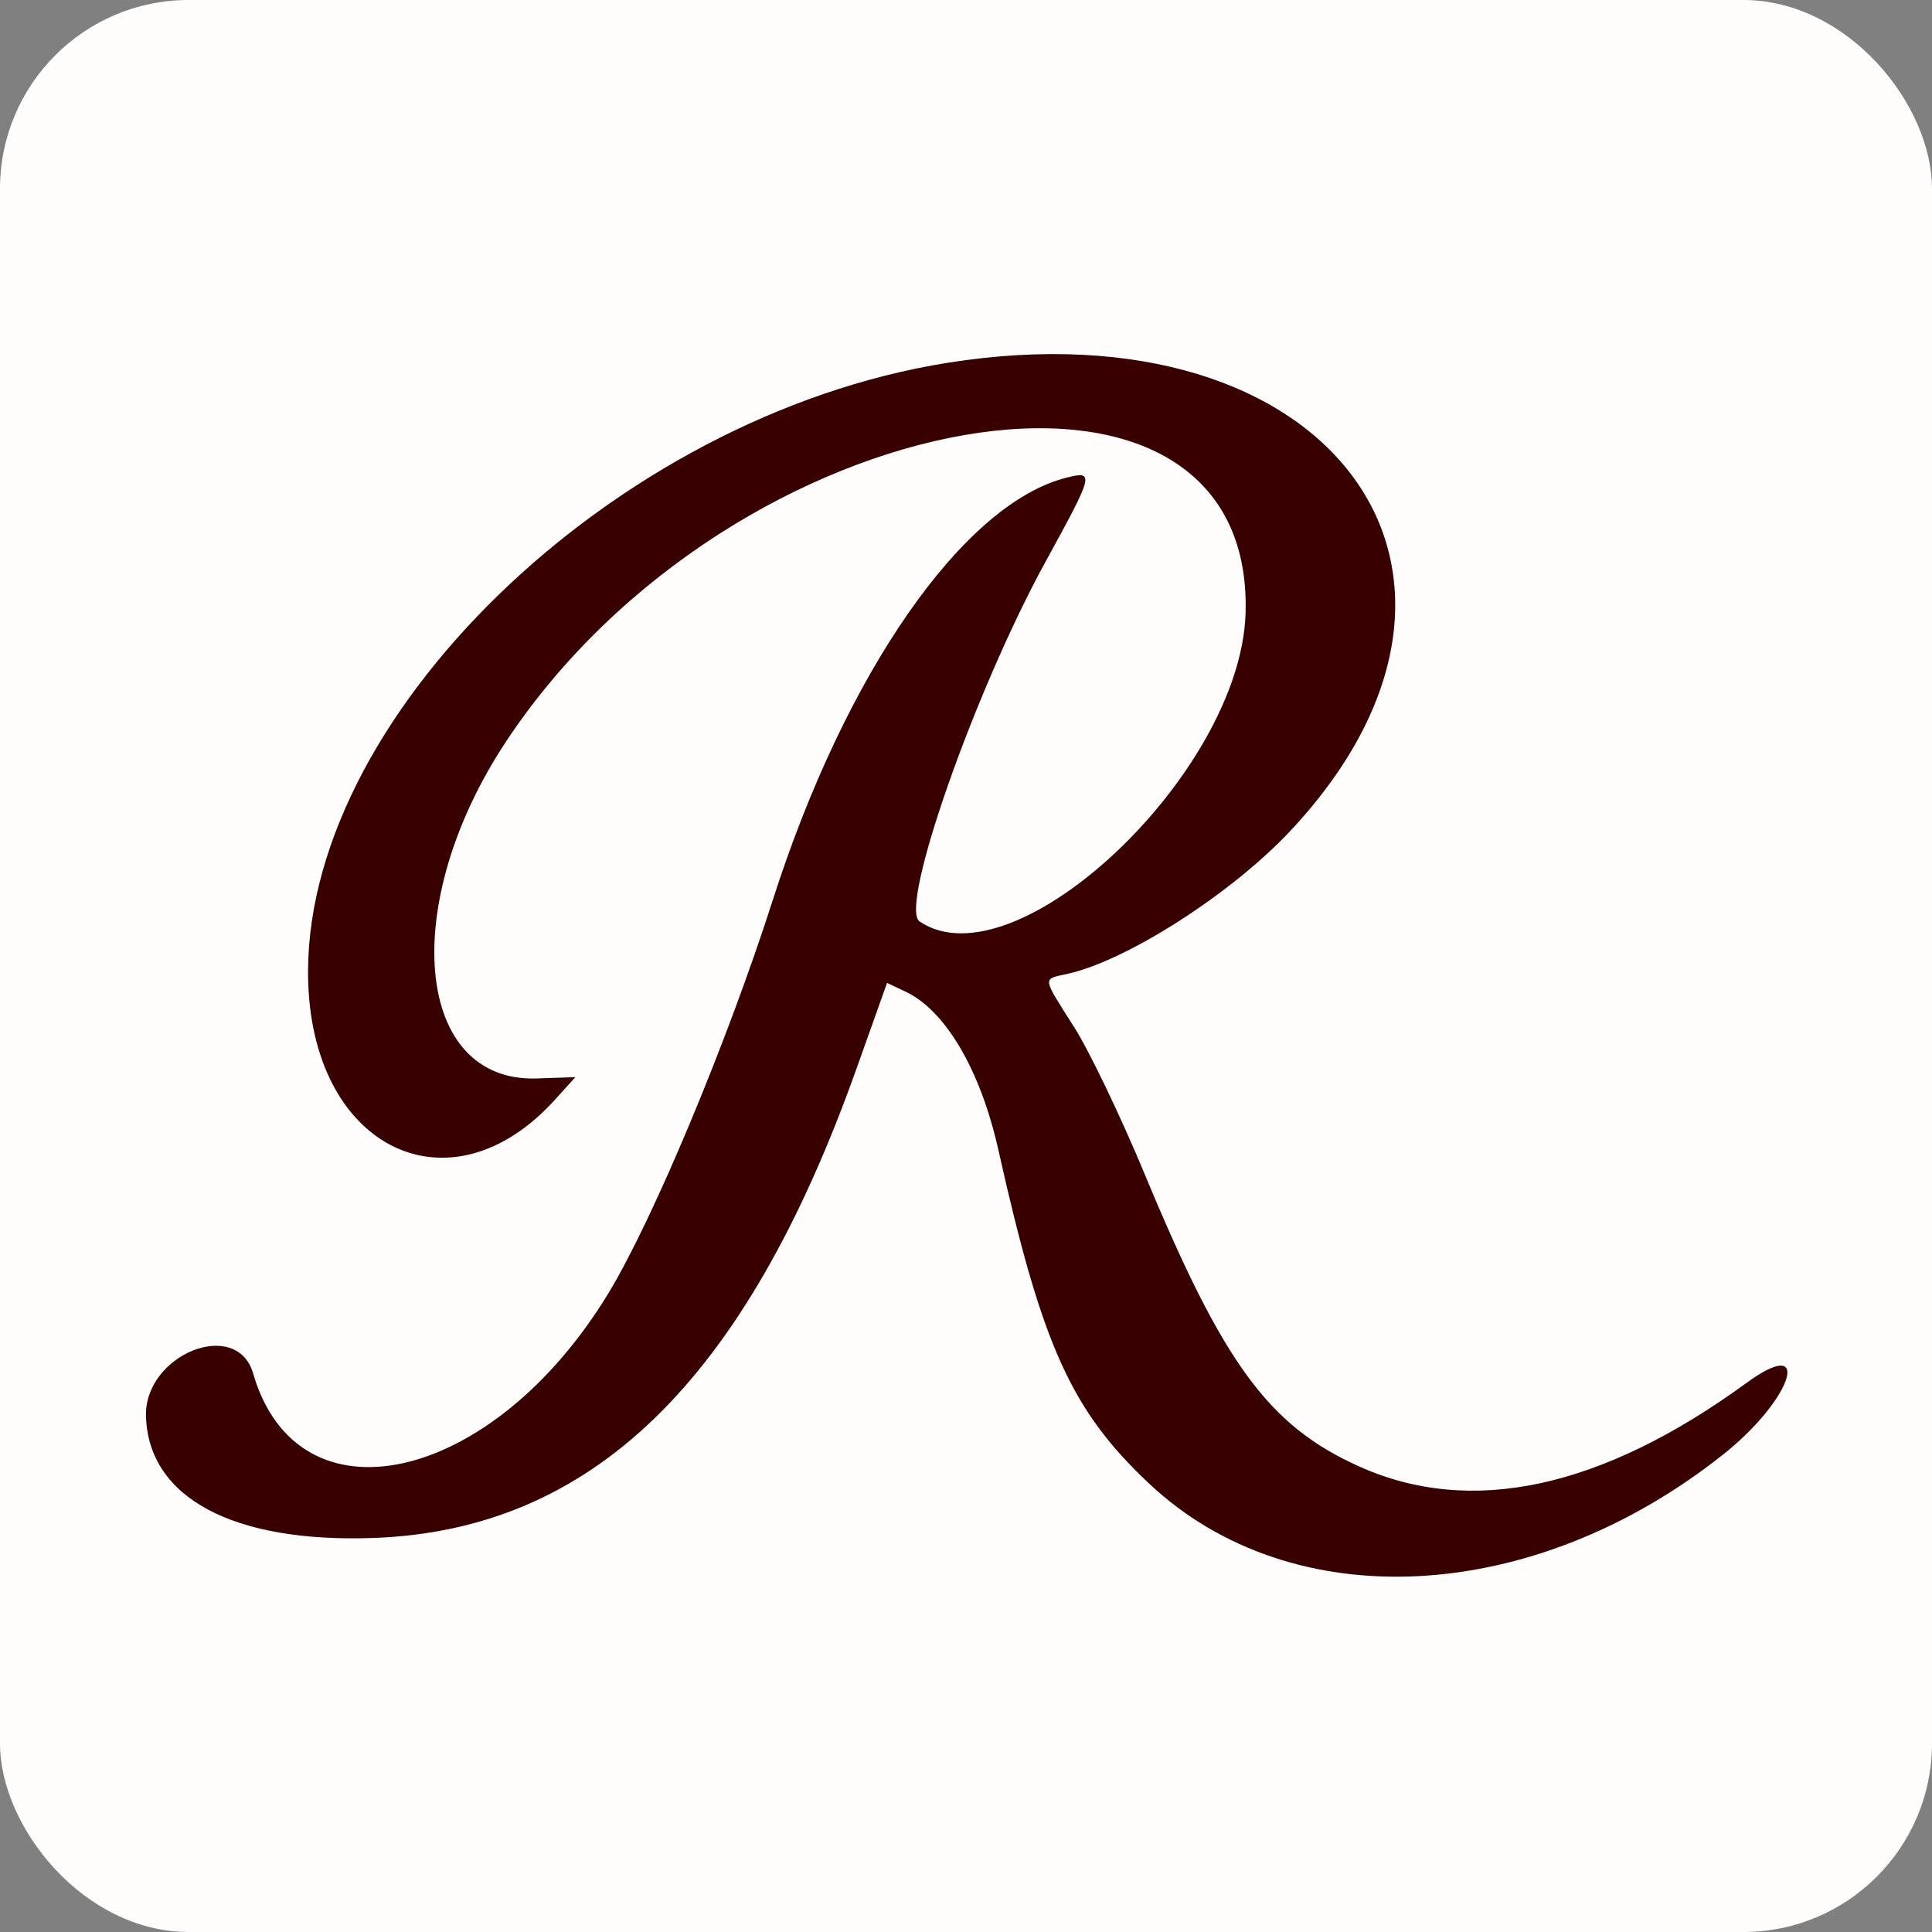 <svg width="512" height="512" viewBox="0 0 512 512" fill="none" xmlns="http://www.w3.org/2000/svg"><rect x="0" y="0" width="512" height="512" fill="#808080" stroke="none"/> <rect width="512" height="512" rx="50" fill="#FFFCFC"/> <path fill-rule="evenodd" clip-rule="evenodd" d="M251.201 96.133C162.429 110.223 79.252 190.932 81.688 260.615C83.233 304.731 119.49 321.871 147.006 291.494L152.485 285.448L142.281 285.801C109.828 286.932 105.554 239.538 134.21 196.358C194.261 105.878 332.451 81.969 330.09 162.469C328.856 204.811 269.05 261.375 243.686 244.185C238.163 240.447 258.283 183.087 277.207 148.624C289.898 125.497 290.097 124.704 282.622 126.589C255.244 133.491 224.101 178.263 204.833 238.415C192.742 276.166 173.026 323.323 161.216 342.755C130.474 393.328 78.963 404.955 67.089 363.995C62.748 349.028 38.109 358.98 38.687 375.46C39.439 396.942 61.765 408.868 98.804 407.582C156.816 405.564 197.423 366.189 226.938 283.325L235.077 260.482L240.026 262.82C250.595 267.821 259.857 283.628 264.581 304.749C276.197 356.724 283.91 373.785 304.557 393.187C342.424 428.786 406.261 425.518 456.722 385.397C475.015 370.855 480.646 353.499 462.869 366.467C424.403 394.513 389.817 401.975 360.154 388.608C336.226 377.831 324.243 361.502 303.376 311.21C297.114 296.116 288.725 278.62 284.737 272.321C276.027 258.576 276.15 259.581 283.008 258.05C298.76 254.53 326.39 236.792 341.911 220.24C405.796 152.114 353.065 79.971 251.201 96.133Z" fill="#390000"/> </svg>
